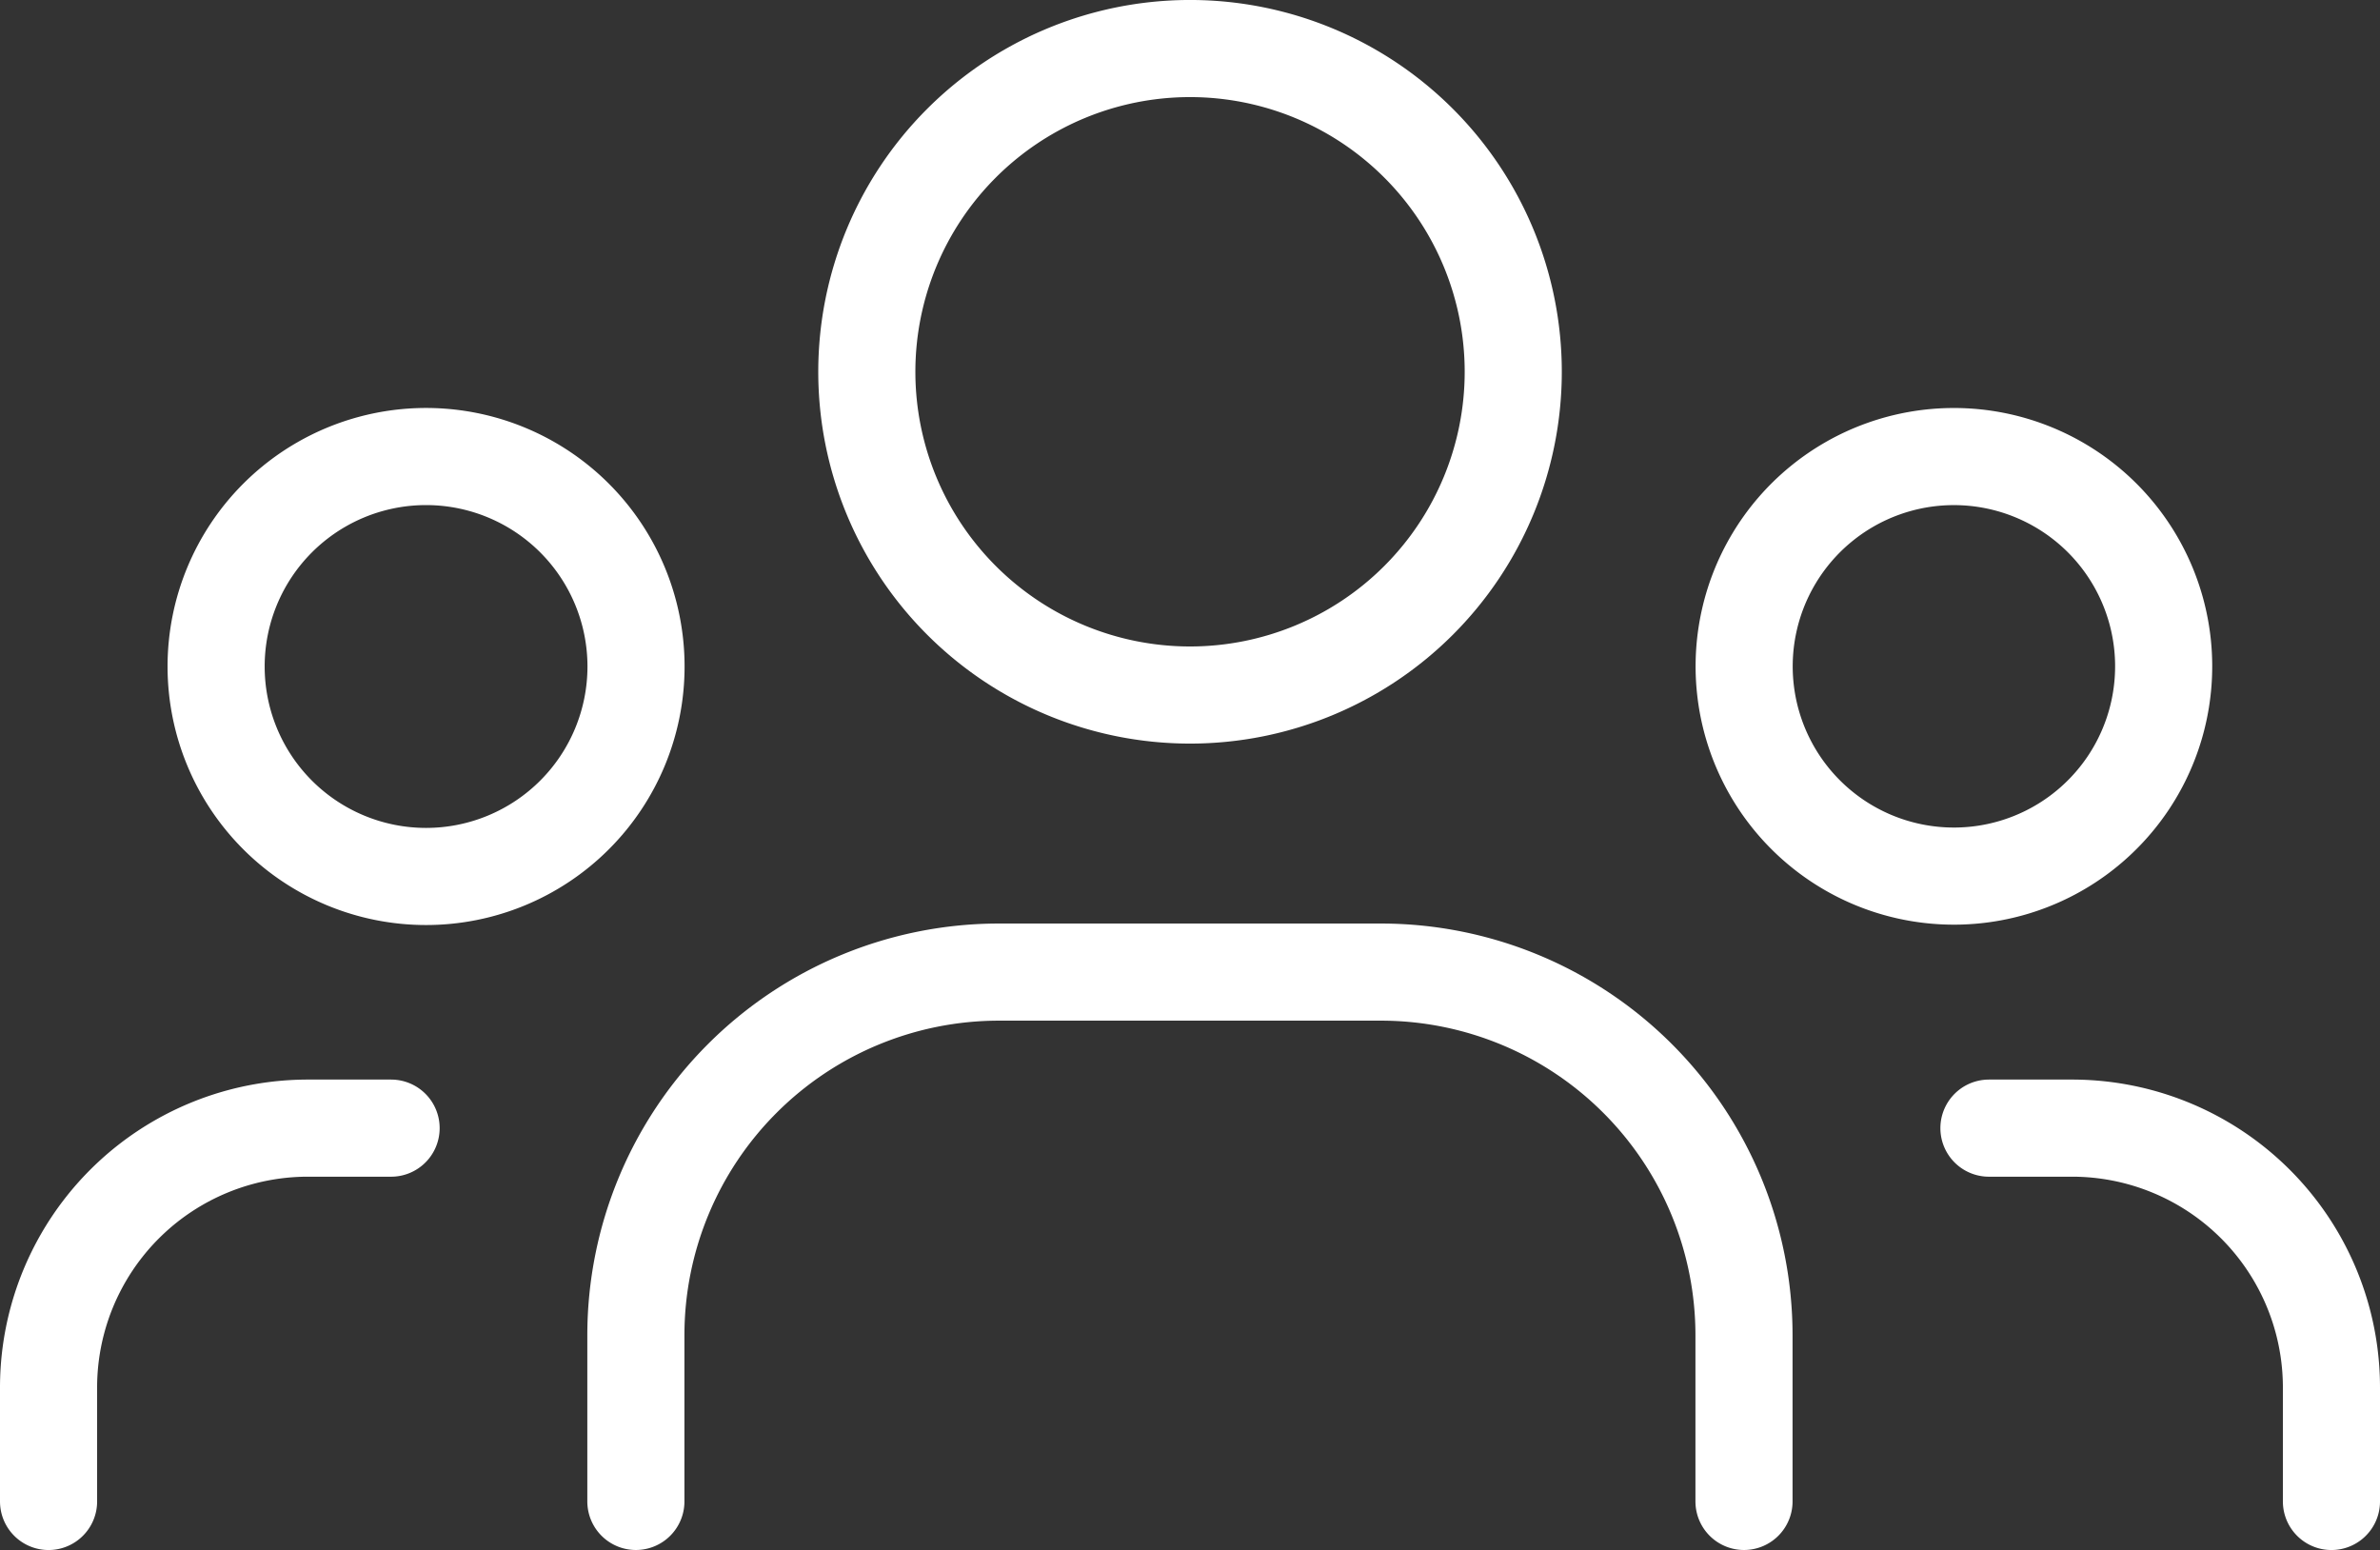 <svg xmlns="http://www.w3.org/2000/svg" width="73.525" height="47.88" viewBox="0 0 73.525 47.88">
  <rect x="0" y="0" width="73.525" height="47.88" fill="#333333" stroke="none"/>
  <g id="Group_19352" data-name="Group 19352" transform="translate(0.5 -3.5)">
    <g id="Group_19353" data-name="Group 19353" transform="translate(1 5)">
      <path id="Path_36440" data-name="Path 36440" d="M28.409,10.831a6.48,6.48,0,1,1-4.585-1.9,6.485,6.485,0,0,1,4.585,1.9" transform="translate(35.037 3.672)" fill="none" stroke="#fff" stroke-linecap="round" stroke-linejoin="round" stroke-width="3"/>
      <path id="Path_36441" data-name="Path 36441" d="M25.932,7.924a9.985,9.985,0,1,1-14.121,0,9.985,9.985,0,0,1,14.121,0" transform="translate(16.392 -5)" fill="none" stroke="#fff" stroke-linecap="round" stroke-linejoin="round" stroke-width="3"/>
      <path id="Path_36442" data-name="Path 36442" d="M13.687,10.831a6.486,6.486,0,1,1-9.175,0,6.486,6.486,0,0,1,9.175,0" transform="translate(2.563 3.672)" fill="none" stroke="#fff" stroke-linecap="round" stroke-linejoin="round" stroke-width="3"/>
      <path id="Path_36443" data-name="Path 36443" d="M30.281,26.932V23.418A8.013,8.013,0,0,0,22.267,15.4H19.7" transform="translate(40.244 17.948)" fill="none" stroke="#fff" stroke-linecap="round" stroke-linejoin="round" stroke-width="3"/>
      <path id="Path_36444" data-name="Path 36444" d="M1,26.932V23.418A8.013,8.013,0,0,1,9.014,15.4h2.568" transform="translate(-1 17.948)" fill="none" stroke="#fff" stroke-linecap="round" stroke-linejoin="round" stroke-width="3"/>
      <path id="Path_36445" data-name="Path 36445" d="M40.893,30.251V25.119A11.22,11.22,0,0,0,29.674,13.9H17.88A11.22,11.22,0,0,0,6.66,25.119v5.132" transform="translate(11.484 14.628)" fill="none" stroke="#fff" stroke-linecap="round" stroke-linejoin="round" stroke-width="3"/>
    </g>
  </g>
</svg>
